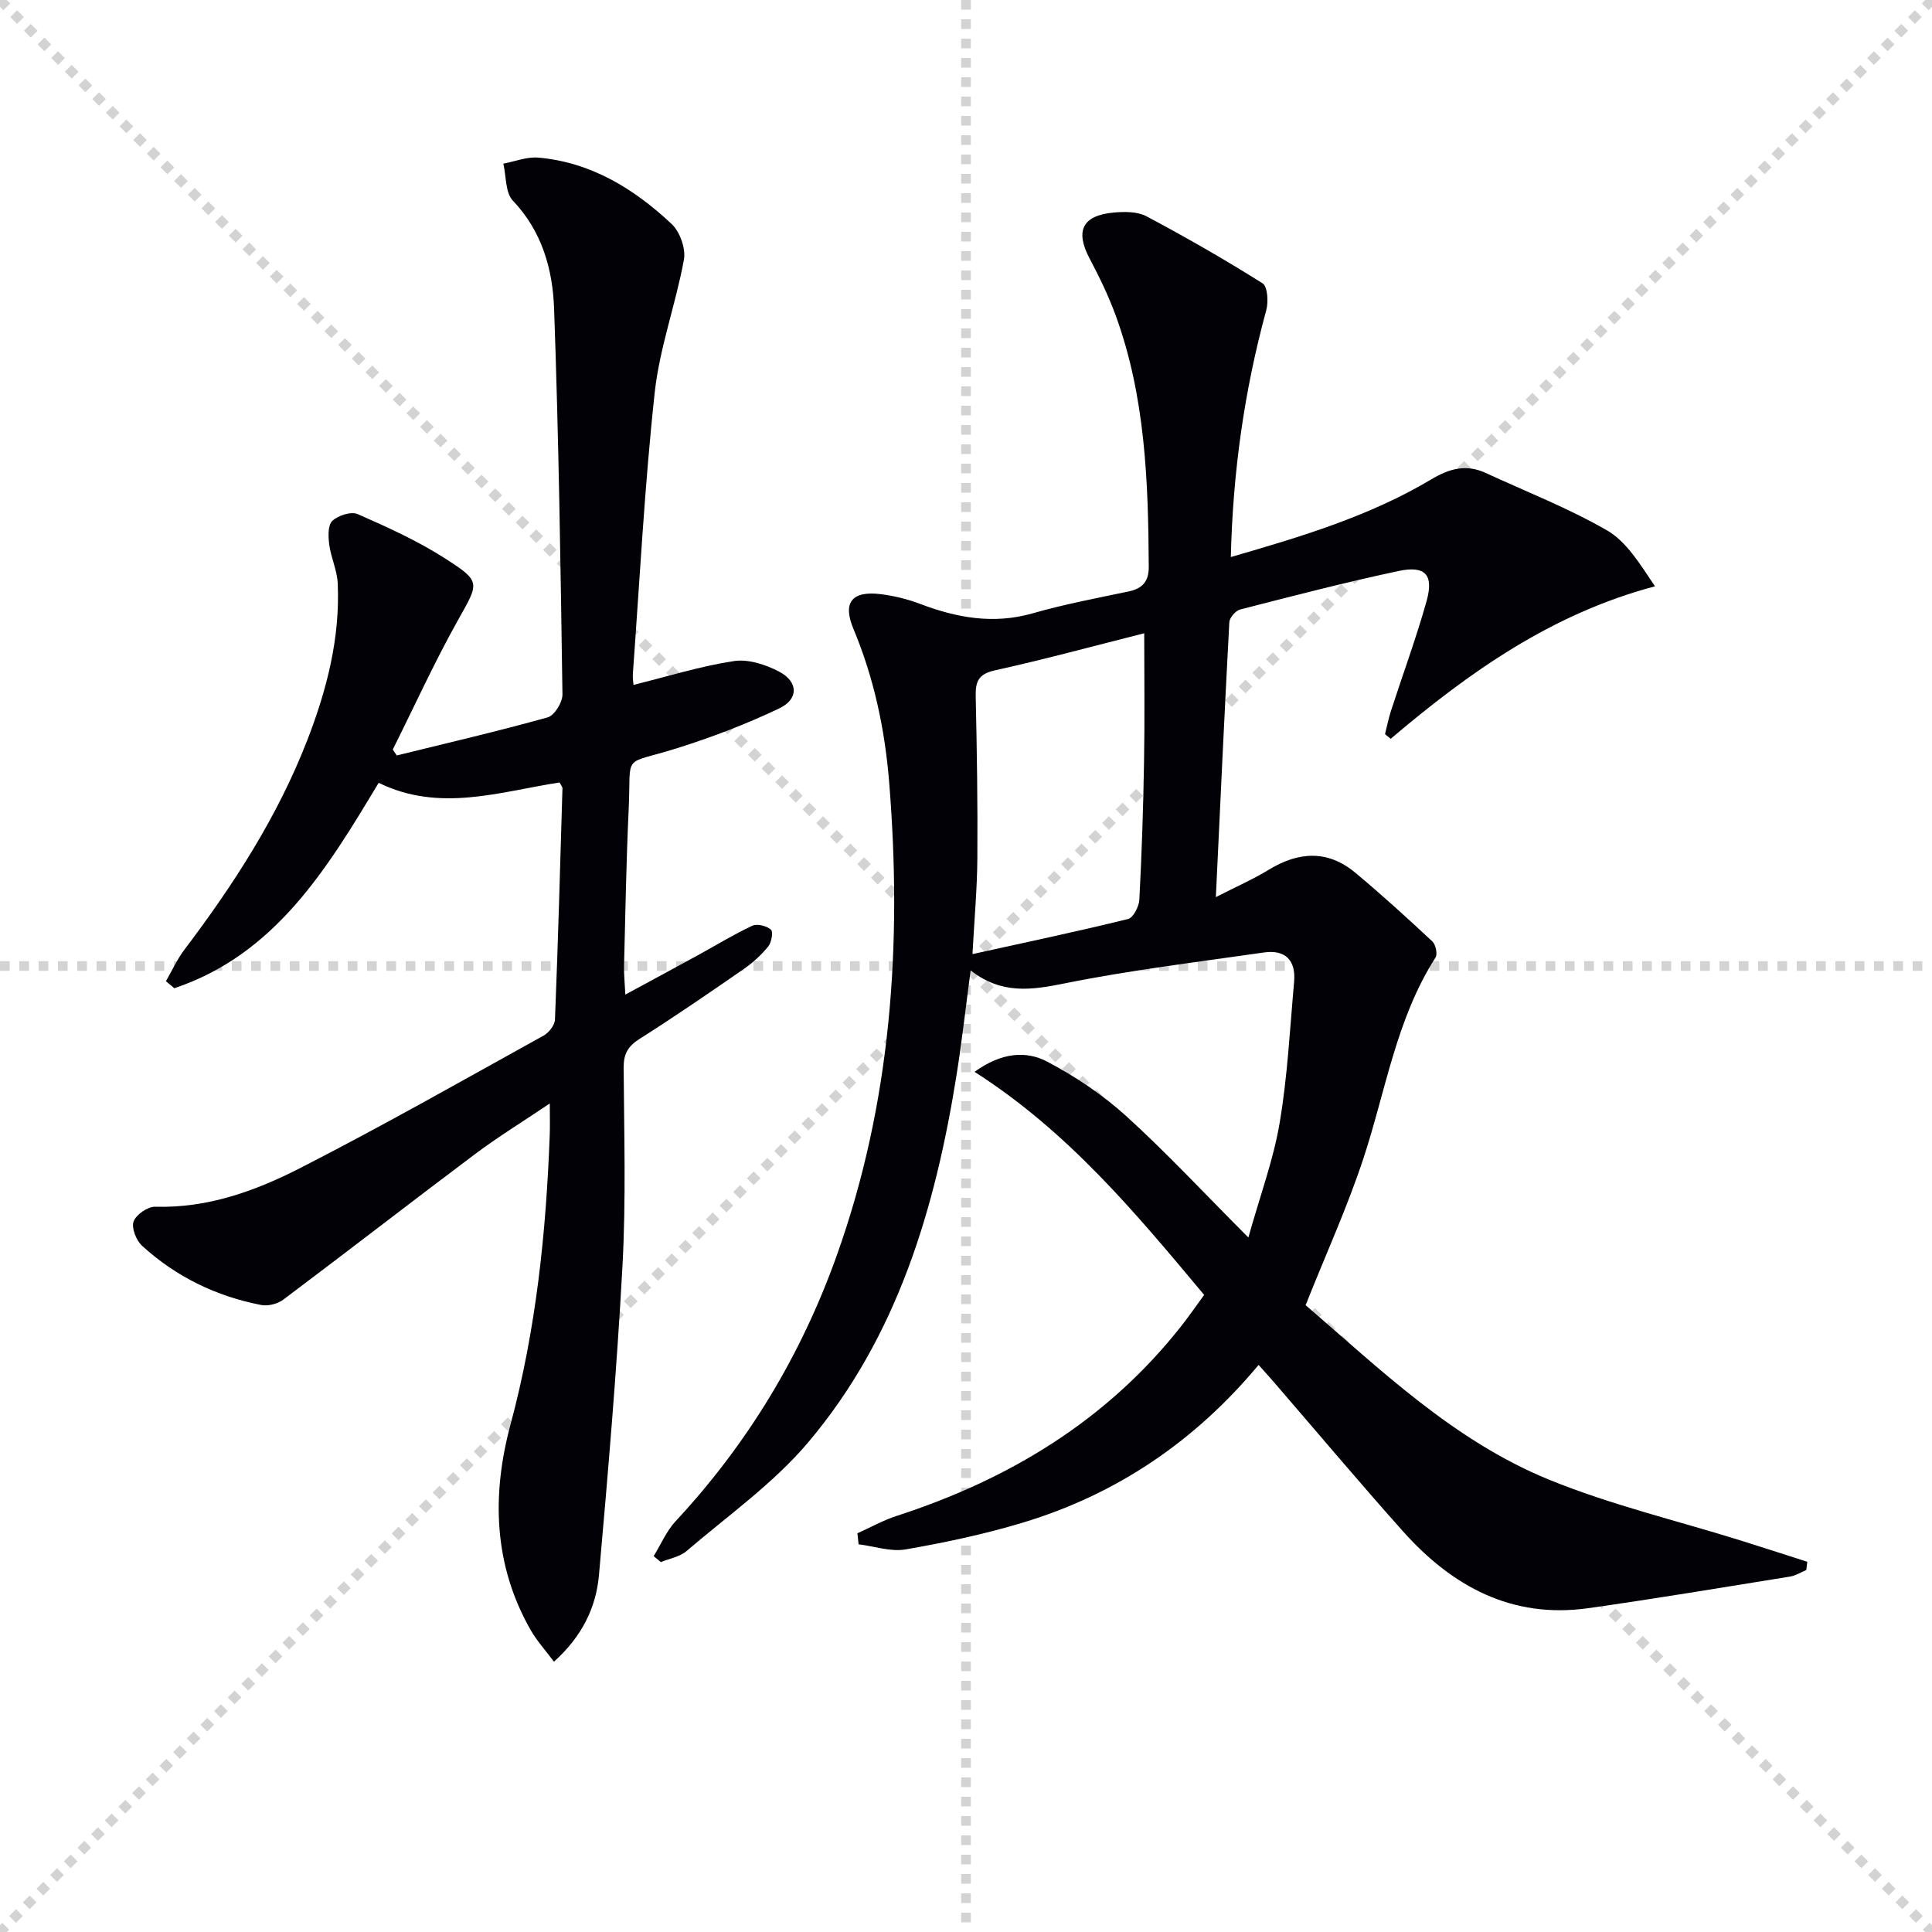<svg enable-background="new 0 0 400 400" viewBox="0 0 400 400" xmlns="http://www.w3.org/2000/svg"><g stroke="lightgray" stroke-dasharray="1,1" stroke-width="1" transform="scale(2, 2)"><line x1="0" y1="0" x2="200" y2="200"></line><line x1="200" y1="0" x2="0" y2="200"></line><line x1="100" y1="0" x2="100" y2="200"></line><line x1="0" y1="100" x2="200" y2="100"></line></g><path d="m260.58 282.59c-13.24 15.89-29.47 26.83-48.9 32.68-7.91 2.38-16.06 4.11-24.2 5.52-3.09.53-6.47-.66-9.72-1.06-.08-.76-.16-1.52-.24-2.28 2.72-1.22 5.35-2.7 8.16-3.61 23.32-7.57 43.51-19.78 58.87-39.27 1.54-1.96 2.96-4.01 4.76-6.47-14.09-16.84-28.01-33.7-47.54-46.19 5.58-4.02 10.65-4.42 15.06-2.1 5.8 3.06 11.42 6.81 16.27 11.2 8.37 7.59 16.08 15.9 25.36 25.2 2.43-8.68 5.19-16.08 6.48-23.74 1.63-9.63 2.12-19.45 2.99-29.19.4-4.45-1.8-6.72-6.26-6.08-13.77 1.99-27.62 3.65-41.25 6.4-6.86 1.39-13.06 2.32-19.46-2.69-1.01 7.55-1.79 14.55-2.89 21.5-4.42 27.76-12.27 54.35-30.75 76.22-7.2 8.52-16.63 15.17-25.19 22.51-1.39 1.19-3.52 1.53-5.3 2.27-.5-.41-1-.82-1.5-1.22 1.5-2.43 2.64-5.19 4.55-7.24 14.95-16.07 26.03-34.44 33.39-55.09 11.32-31.75 13.51-64.5 10.83-97.82-.89-11.03-3.14-21.63-7.41-31.85-2.28-5.45-.31-7.9 5.61-7.18 2.78.34 5.58 1.03 8.2 2.02 7.61 2.89 15.2 4.27 23.31 1.95 6.52-1.87 13.22-3.13 19.87-4.53 2.88-.61 4.17-2.08 4.16-5.1-.1-17.66-.71-35.26-6.87-52.1-1.48-4.04-3.38-7.94-5.39-11.75-3-5.68-1.51-8.89 4.96-9.49 2.25-.21 4.93-.23 6.82.77 8.17 4.34 16.21 8.95 24.04 13.88 1.04.66 1.24 3.83.77 5.55-4.52 16.56-6.92 33.38-7.34 51.12 14.63-4.23 28.75-8.47 41.53-16.1 3.75-2.24 7.22-3.17 11.24-1.31 8.41 3.88 17.1 7.28 25.1 11.88 4.02 2.32 6.76 6.84 9.95 11.59-21.45 5.69-38.54 17.84-54.72 31.57-.39-.32-.79-.64-1.18-.96.41-1.61.73-3.25 1.24-4.83 2.45-7.57 5.21-15.04 7.36-22.69 1.53-5.45-.22-7.43-5.74-6.27-11.02 2.33-21.93 5.18-32.85 7.98-.94.24-2.18 1.68-2.24 2.62-1 18.56-1.85 37.13-2.79 56.93 4.29-2.2 7.75-3.71 10.94-5.66 6.18-3.78 12.22-4.15 17.92.6 5.48 4.56 10.76 9.38 15.97 14.24.69.65 1.1 2.61.65 3.32-8.15 12.74-10.31 27.58-14.92 41.57-3.36 10.19-7.84 20-11.98 30.41 15.17 13.01 30.48 27.98 50.33 36.1 12.81 5.24 26.45 8.47 39.71 12.61 4.62 1.44 9.22 2.94 13.83 4.42-.07.57-.14 1.14-.21 1.71-1.13.47-2.22 1.17-3.4 1.36-13.91 2.24-27.81 4.57-41.77 6.54-15.81 2.22-28.16-4.53-38.33-15.92-9.08-10.17-17.86-20.62-26.77-30.94-.96-1.11-1.95-2.19-3.12-3.51zm-23.68-151.48c-10.32 2.6-20.54 5.39-30.88 7.67-3.47.76-4.08 2.33-4.01 5.42.25 11.16.42 22.32.34 33.48-.04 6.26-.61 12.51-1.01 19.86 11-2.43 21.65-4.67 32.21-7.27 1.08-.26 2.27-2.59 2.34-4.02.5-9.47.81-18.95.97-28.43.16-8.74.04-17.5.04-26.71z" fill="#010106"/><path d="m82.15 156.41c10.43-2.57 20.9-5 31.25-7.89 1.39-.39 3.07-3.11 3.05-4.73-.38-26.62-.78-53.25-1.73-79.86-.29-8.14-2.47-16-8.53-22.38-1.59-1.67-1.37-5.07-1.98-7.67 2.42-.45 4.89-1.46 7.25-1.25 10.94.97 19.85 6.47 27.61 13.76 1.71 1.61 2.94 5.09 2.53 7.36-1.69 9.24-5.04 18.25-6.05 27.54-2.1 19.33-3.1 38.77-4.52 58.17-.07.94.1 1.89.13 2.34 7.03-1.74 13.82-3.87 20.78-4.93 2.98-.46 6.61.73 9.4 2.2 3.96 2.1 4.04 5.67-.01 7.6-6.84 3.26-14 5.99-21.23 8.26-11.53 3.62-9.38.7-9.94 12.69-.51 10.8-.68 21.62-.96 32.43-.04 1.6.14 3.2.27 5.87 5.43-2.94 10.19-5.51 14.93-8.1 3.78-2.07 7.47-4.34 11.37-6.16 1-.47 2.94.04 3.85.81.49.41.12 2.65-.57 3.49-1.44 1.77-3.2 3.38-5.09 4.68-7.1 4.92-14.23 9.82-21.53 14.44-2.42 1.53-3.33 3.13-3.31 5.97.09 13.66.5 27.36-.24 40.99-1.16 21.38-2.98 42.73-4.87 64.06-.6 6.69-3.47 12.68-9.32 17.94-1.79-2.41-3.54-4.32-4.8-6.52-7.75-13.54-8.1-28.07-4.2-42.56 5.31-19.73 7.38-39.79 8.13-60.08.07-1.77.01-3.54.01-6.42-5.73 3.86-10.77 6.95-15.49 10.49-13.28 9.97-26.4 20.15-39.68 30.12-1.17.88-3.14 1.39-4.56 1.12-9.32-1.8-17.66-5.85-24.68-12.26-1.22-1.11-2.24-3.7-1.76-5.04.51-1.42 2.94-3.1 4.49-3.05 10.87.32 20.76-3.28 30.05-8.03 17.01-8.7 33.64-18.15 50.36-27.41 1.09-.6 2.29-2.15 2.34-3.3.64-15.95 1.08-31.91 1.55-47.87.01-.29-.27-.59-.59-1.23-12.33 1.9-24.83 6.27-37.46.07-10.7 17.83-21.42 35.53-42.31 42.53-.58-.48-1.16-.97-1.74-1.45 1.27-2.19 2.32-4.53 3.83-6.53 10.17-13.44 19.28-27.52 25.41-43.3 4.06-10.45 6.85-21.22 6.33-32.56-.12-2.68-1.39-5.28-1.75-7.97-.22-1.65-.32-4.03.63-4.94 1.19-1.14 3.9-2 5.25-1.41 6.18 2.71 12.4 5.53 18.07 9.16 7.61 4.87 7.05 5.01 2.63 12.92-4.85 8.67-8.98 17.76-13.43 26.66.29.42.56.82.83 1.23z" fill="#010106"/></svg>